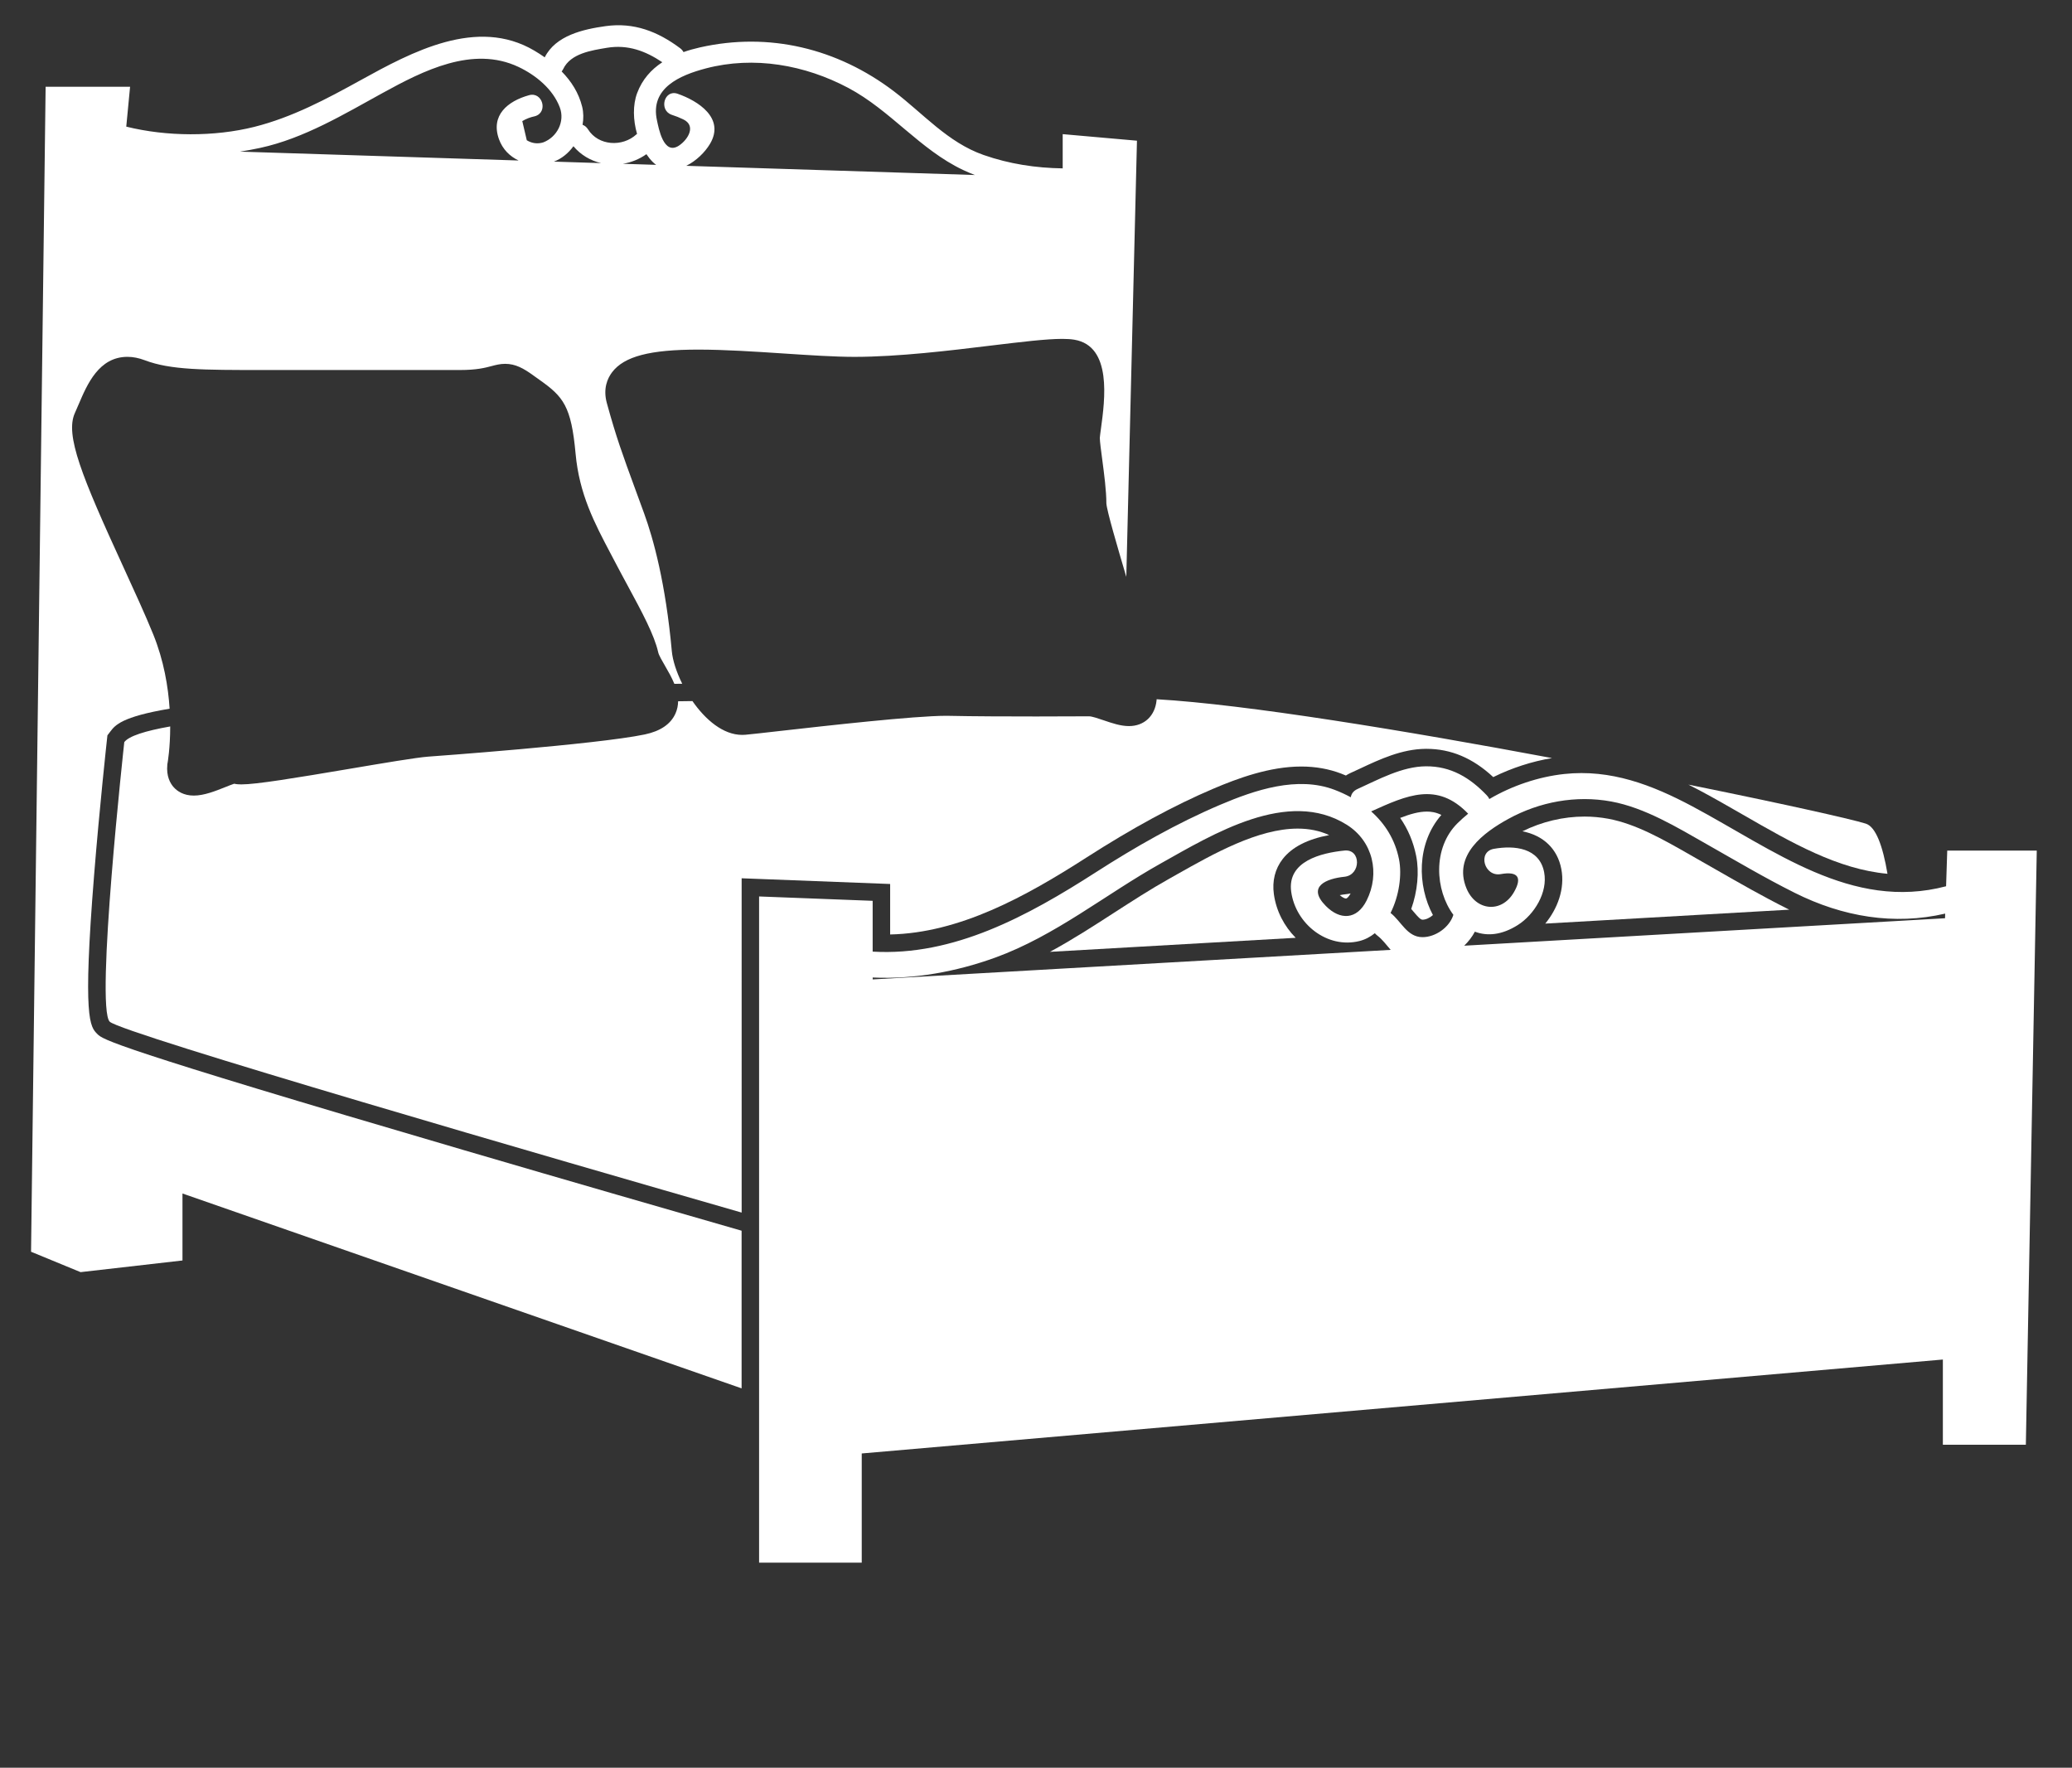 <?xml version="1.0" encoding="utf-8"?>
<!-- Generator: Adobe Illustrator 16.0.0, SVG Export Plug-In . SVG Version: 6.00 Build 0)  -->
<!DOCTYPE svg PUBLIC "-//W3C//DTD SVG 1.1//EN" "http://www.w3.org/Graphics/SVG/1.1/DTD/svg11.dtd">
<svg version="1.1" id="Ebene_1" xmlns="http://www.w3.org/2000/svg" xmlns:xlink="http://www.w3.org/1999/xlink" x="0px" y="0px"
	 width="140.667px" height="120px" viewBox="0 0 140.667 120" enable-background="new 0 0 140.667 120" xml:space="preserve">
<rect x="0" y="0" width="140.667" height="120" fill="#333333" stroke="none"/>
<g>
	<path fill="#FFFFFF" d="M50.349,83.545c-4.541-1.306-11.697-3.371-18.844-5.467C7.44,71.025,6.979,70.563,6.608,70.192
		c-0.494-0.495-1.005-1.005-0.219-10.793c0.368-4.586,0.863-9.108,0.868-9.154l0.036-0.329l0.201-0.263
		c0.325-0.424,0.764-0.996,4.021-1.545c-0.096-1.486-0.391-3.267-1.113-5.047c-0.551-1.356-1.281-2.943-2.051-4.624
		c-2.793-6.084-3.946-8.907-3.268-10.4c0.088-0.195,0.175-0.398,0.261-0.6c0.579-1.356,1.372-3.214,3.31-3.214
		c0.377,0,0.773,0.078,1.178,0.232c1.74,0.663,3.979,0.663,8.045,0.663h13.345c1.143,0,1.72-0.153,2.142-0.265
		c0.288-0.076,0.586-0.155,0.931-0.155c0.693,0,1.249,0.304,1.924,0.796c0.148,0.107,0.286,0.205,0.415,0.296
		c1.605,1.135,2.148,1.773,2.442,5.004c0.25,2.75,1.285,4.713,2.382,6.791l0.305,0.58c0.278,0.534,0.566,1.065,0.846,1.583
		c0.974,1.802,1.815,3.358,2.077,4.538c0.043,0.194,0.282,0.606,0.475,0.936c0.214,0.369,0.447,0.773,0.62,1.199
		c0.179-0.002,0.356-0.004,0.534-0.007c-0.396-0.799-0.649-1.593-0.706-2.208c-0.419-4.612-1.251-7.625-1.875-9.34
		c-0.225-0.619-0.424-1.162-0.603-1.648c-0.886-2.417-1.29-3.519-1.933-5.855c-0.271-0.987,0.046-1.687,0.36-2.099
		c0.818-1.074,2.568-1.532,5.851-1.532c1.796,0,3.821,0.134,5.781,0.263c1.789,0.118,3.48,0.23,4.838,0.23
		c2.971-0.004,6.445-0.425,9.237-0.765c2.018-0.244,3.762-0.456,4.851-0.456c0.325,0,0.592,0.019,0.817,0.056
		c2.576,0.43,2.077,4.08,1.809,6.042c-0.033,0.238-0.073,0.535-0.077,0.622c0,0.232,0.087,0.891,0.165,1.472
		c0.132,0.997,0.28,2.126,0.28,2.969c0.027,0.496,0.741,2.927,1.353,4.995l0.724-29.609l-5.042-0.445v2.324
		c-1.826-0.027-3.622-0.297-5.375-0.911c-2.428-0.852-4.089-2.806-6.087-4.323c-3.828-2.905-8.457-4.038-13.164-2.978
		c-0.38,0.086-0.755,0.19-1.117,0.318c-0.052-0.096-0.125-0.186-0.226-0.261c-1.524-1.139-3.143-1.77-5.065-1.501
		c-1.508,0.211-3.388,0.63-4.13,2.118c-0.23-0.162-0.466-0.313-0.708-0.456c-3.89-2.299-8.317,0.09-11.802,2.013
		c-2.31,1.276-4.628,2.513-7.202,3.162C14.551,9.294,11.3,9.275,8.572,8.596L8.831,5.89H3.097L2.108,84.972l3.361,1.384l6.919-0.791
		v-4.547l37.959,13.228V83.545z M37.603,10.971L37.603,10.971c0.531-0.199,0.987-0.576,1.327-1.044
		c0.501,0.596,1.164,0.979,1.879,1.146L37.603,10.971z M42.286,11.119c0.563-0.092,1.112-0.308,1.598-0.653
		c0.132,0.196,0.277,0.378,0.435,0.534c0.074,0.073,0.149,0.134,0.227,0.19L42.286,11.119z M47.912,4.646
		c3.275-0.863,6.737-0.24,9.679,1.322c2.865,1.521,4.861,4.183,7.79,5.57c0.264,0.125,0.532,0.237,0.802,0.342l-19.594-0.624
		c0.674-0.331,1.274-0.92,1.613-1.491c1.035-1.746-0.809-2.919-2.204-3.402c-0.906-0.313-1.291,1.12-0.394,1.43
		c0.265,0.083,0.521,0.185,0.771,0.306c0.914,0.427,0.337,1.377-0.285,1.788c-1.047,0.688-1.376-1.204-1.487-1.707
		C44.111,5.971,46.175,5.105,47.912,4.646z M38.237,4.684c0.502-1.056,1.917-1.263,2.958-1.438c1.435-0.24,2.635,0.219,3.769,0.979
		c-0.755,0.495-1.365,1.169-1.71,2.097c-0.302,0.811-0.275,1.833-0.005,2.766c-0.015,0.012-0.032,0.021-0.046,0.036
		c-0.946,0.87-2.583,0.78-3.284-0.345c-0.1-0.16-0.229-0.257-0.369-0.307c0.073-0.412,0.07-0.832-0.028-1.229
		c-0.234-0.944-0.74-1.73-1.393-2.394C38.168,4.803,38.206,4.749,38.237,4.684z M17.662,10.04c2.976-0.645,5.689-2.286,8.326-3.734
		c2.739-1.503,6.105-3.226,9.207-1.765c1.179,0.556,2.343,1.506,2.811,2.752c0.361,0.964-0.193,2.021-1.128,2.373
		c-0.388,0.117-0.76,0.069-1.115-0.145c-0.103-0.434-0.204-0.867-0.305-1.301c0.266-0.158,0.551-0.267,0.853-0.329
		c0.921-0.255,0.529-1.686-0.394-1.429c-1.458,0.404-2.623,1.369-2.042,2.986c0.247,0.687,0.74,1.169,1.333,1.447l-18.912-0.602
		C16.756,10.221,17.213,10.137,17.662,10.04z"/>
	<g>
		<path fill="#FFFFFF" d="M96.867,55.093c-0.548,0-1.149,0.172-1.809,0.429c0.533,0.771,0.895,1.632,1.084,2.575
			c0.219,1.098,0.09,2.417-0.334,3.605c0.051,0.06,0.1,0.117,0.147,0.174c0.329,0.39,0.488,0.554,0.619,0.555
			c0.232,0,0.507-0.133,0.707-0.314c-1.062-1.984-1.128-4.848,0.573-6.798C97.468,55.13,97.139,55.093,96.867,55.093z"/>
		<path fill="#FFFFFF" d="M90.237,56.688c-0.648-0.295-1.354-0.44-2.14-0.44c-2.687,0-5.716,1.709-8.15,3.082l-0.576,0.325
			c-1.261,0.706-2.52,1.52-3.739,2.306c-1.407,0.91-2.842,1.837-4.353,2.653l16.684-0.953c-0.775-0.781-1.318-1.811-1.479-2.953
			c-0.128-0.904,0.081-1.736,0.603-2.403C87.716,57.503,88.773,56.962,90.237,56.688z"/>
		<path fill="#FFFFFF" d="M91.694,60.647c-0.098,0.023-0.198,0.041-0.3,0.051c-0.17,0.018-0.315,0.042-0.437,0.068
			c0.206,0.18,0.358,0.23,0.423,0.23C91.43,60.997,91.557,60.9,91.694,60.647z"/>
		<path fill="#FFFFFF" d="M50.349,59.62l10.083,0.388v3.427c4.713-0.101,9.185-2.563,13.322-5.22
			c3.137-2.013,5.956-3.543,8.622-4.677c1.647-0.7,3.813-1.504,5.965-1.504c0.966,0,1.875,0.161,2.704,0.478
			c0.109,0.043,0.218,0.086,0.327,0.133c0.093-0.062,0.193-0.116,0.298-0.165c0.216-0.098,0.436-0.201,0.659-0.304
			c1.331-0.625,2.84-1.333,4.471-1.343h0.042c1.662,0,3.15,0.629,4.534,1.919c1.26-0.623,2.632-1.067,3.99-1.291
			c-9.9-1.854-20.774-3.646-26.844-3.994c0,0.02,0,0.042-0.002,0.061c-0.102,1.07-0.838,1.761-1.875,1.761
			c-0.565,0-1.144-0.197-1.703-0.388c-0.34-0.117-0.805-0.276-1.006-0.276c-0.531,0.005-1.948,0.011-3.594,0.011
			c-1.832,0-4.348-0.007-5.932-0.043c-0.058-0.002-0.119-0.002-0.184-0.002c-2.146,0-8.072,0.669-11.256,1.028
			c-1.138,0.129-1.961,0.223-2.365,0.259c-0.073,0.006-0.147,0.009-0.221,0.009c-1.293,0-2.498-1.033-3.375-2.295
			c-0.323,0.004-0.647,0.009-0.973,0.013c-0.003,0.275-0.056,0.554-0.179,0.83c-0.32,0.72-1.021,1.199-2.085,1.422
			c-3.239,0.682-14.577,1.497-14.69,1.505c-0.787,0.056-3.082,0.444-5.302,0.82c-3.81,0.644-6.384,1.066-7.394,1.066
			c-0.154,0-0.322-0.008-0.49-0.046c-0.165,0.055-0.411,0.154-0.591,0.226c-0.68,0.271-1.45,0.579-2.147,0.579h0
			c-0.703,0-1.126-0.304-1.359-0.559c-0.243-0.267-0.517-0.752-0.44-1.542l0.005-0.055l0.011-0.054
			c0.004-0.019,0.18-0.998,0.18-2.483c-1.704,0.301-2.804,0.652-3.118,1.063c0,0-1.977,17.991-0.988,18.979
			c0.785,0.786,30.669,9.439,42.901,12.958V59.62z"/>
		<path fill="#FFFFFF" d="M115.455,53.692c0.968,0.517,1.938,1.076,2.878,1.616c3.302,1.901,6.438,3.702,9.807,4.007
			c-0.319-1.896-0.792-3.191-1.478-3.406c-1.043-0.325-5.788-1.383-12.037-2.646C114.912,53.407,115.19,53.551,115.455,53.692z"/>
		<path fill="#FFFFFF" d="M105.998,58.993c0.257,1.353-0.268,2.701-1.09,3.703l16.566-0.945c-0.051-0.025-0.103-0.051-0.155-0.076
			c-1.655-0.828-3.268-1.753-4.828-2.646c-0.406-0.233-0.813-0.466-1.221-0.697l-0.542-0.31c-1.804-1.031-3.669-2.098-5.553-2.445
			c-0.525-0.096-1.064-0.146-1.604-0.146c-1.439,0-2.888,0.345-4.215,1C104.775,56.708,105.738,57.622,105.998,58.993z"/>
	</g>
	<path fill="#FFFFFF" d="M132.197,57.739l-0.078,2.423c-6.414,1.693-11.721-2.489-17.223-5.423
		c-2.742-1.461-5.555-2.539-8.706-2.197c-1.723,0.187-3.519,0.782-5.079,1.699c-0.04-0.083-0.091-0.167-0.166-0.244
		c-1.149-1.206-2.439-1.989-4.14-1.978c-1.619,0.01-3.212,0.893-4.648,1.542c-0.284,0.129-0.42,0.336-0.452,0.561
		c-0.347-0.189-0.709-0.357-1.087-0.501c-2.536-0.973-5.429,0.01-7.78,1.01c-2.945,1.252-5.756,2.857-8.445,4.583
		c-4.612,2.962-9.647,5.709-15.149,5.385v-3.449l-7.71-0.296v45.225h6.969v-7.414l73.397-6.376v5.783h5.634l0.741-40.331H132.197z
		 M99.672,55.236c-0.254,0.207-0.496,0.424-0.725,0.65c-1.699,1.686-1.522,4.544-0.278,6.215c-0.262,0.851-1.221,1.524-2.108,1.516
		c-1.036-0.009-1.43-1.074-2.157-1.643c0.583-1.158,0.784-2.593,0.574-3.645c-0.267-1.338-0.951-2.415-1.89-3.248
		C95.518,53.984,97.563,53.042,99.672,55.236z M59.246,66.356c2.82,0.133,5.687-0.397,8.321-1.352
		c4.07-1.475,7.482-4.289,11.226-6.385c3.565-1.997,8.649-5.128,12.634-2.635c1.797,1.126,2.271,3.315,1.352,5.146
		c-0.666,1.327-1.81,1.338-2.769,0.37c-1.326-1.337,0.068-1.861,1.264-1.983c1.13-0.116,1.141-1.896,0-1.779
		c-1.578,0.161-3.907,0.721-3.614,2.804c0.309,2.185,2.452,3.881,4.632,3.338c0.389-0.097,0.737-0.283,1.046-0.532
		c0.044,0.053,0.095,0.103,0.155,0.15c0.38,0.292,0.626,0.651,0.92,0.982l-35.167,2.005V66.356z M99.404,64.197
		c0.291-0.282,0.54-0.603,0.724-0.952c0.83,0.315,1.825,0.238,2.914-0.451c1.122-0.71,2.048-2.219,1.79-3.579
		c-0.317-1.67-2.024-1.843-3.417-1.593c-1.128,0.204-0.648,1.918,0.473,1.715c1.157-0.208,1.472,0.219,0.895,1.223
		c-0.832,1.45-2.592,1.292-3.229-0.265c-0.915-2.24,1.152-3.774,2.846-4.704c2.126-1.168,4.602-1.621,6.988-1.182
		c2.288,0.422,4.469,1.755,6.466,2.889c1.989,1.129,3.947,2.291,5.994,3.313c3.25,1.626,6.743,2.213,10.209,1.408l-0.01,0.315
		L99.404,64.197z"/>
</g>
</svg>
